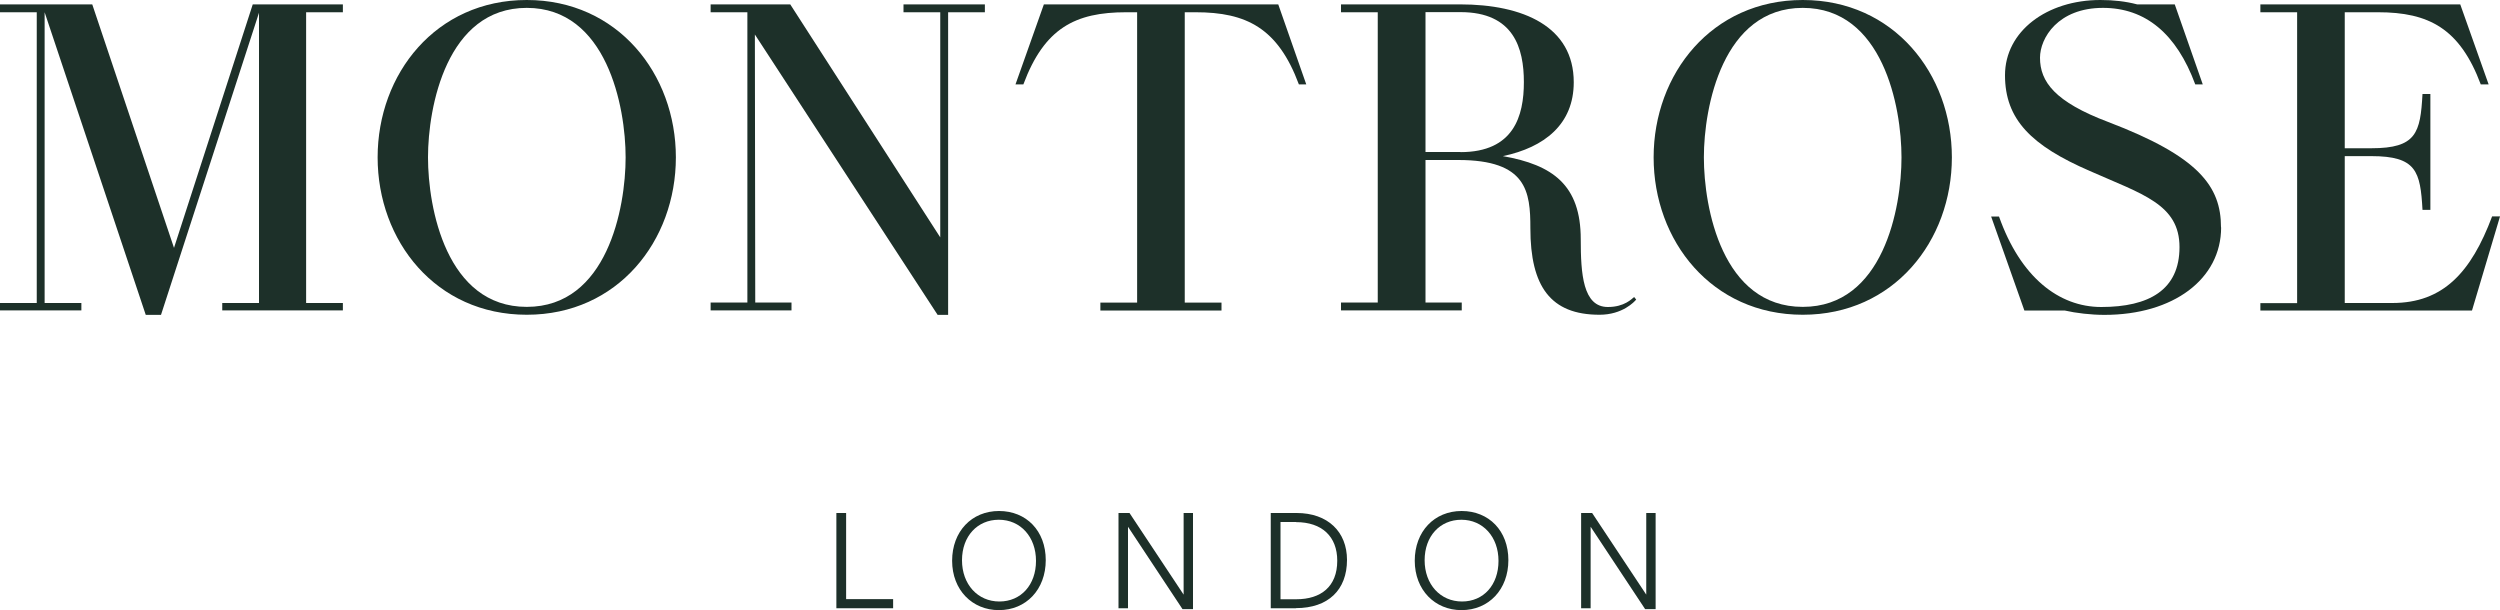 <?xml version="1.0" encoding="UTF-8"?><svg id="Layer_1" xmlns="http://www.w3.org/2000/svg" viewBox="0 0 200 48.81"><defs><style>.cls-1{fill:#1d3029;}</style></defs><path class="cls-1" d="M66.91,48.66v-7.62h.78v6.89h3.76v.73h-4.55.01Z"/><path class="cls-1" d="M79.91,48.81c-2.12,0-3.74-1.6-3.74-3.95s1.57-3.98,3.75-3.98,3.74,1.58,3.74,3.93-1.57,4-3.75,4ZM79.9,41.58c-1.7,0-2.94,1.31-2.94,3.24s1.26,3.3,2.99,3.3,2.93-1.33,2.93-3.25-1.24-3.29-2.97-3.29h0Z"/><path class="cls-1" d="M94.68,41.04h.76v7.69h-.84l-4.36-6.59v6.52h-.76v-7.62h.88l4.33,6.53v-6.53h-.01Z"/><path class="cls-1" d="M103.67,48.66h-2.01v-7.62h2.07c2.5,0,4.03,1.51,4.03,3.75,0,2.4-1.5,3.86-4.09,3.86h0ZM103.68,41.76h-1.24v6.18h1.27c1.95,0,3.27-1,3.27-3.08,0-1.94-1.22-3.09-3.3-3.09h0Z"/><path class="cls-1" d="M116.92,48.81c-2.12,0-3.74-1.6-3.74-3.95s1.57-3.98,3.75-3.98,3.74,1.58,3.74,3.93-1.57,4-3.75,4ZM116.91,41.58c-1.71,0-2.94,1.31-2.94,3.24s1.26,3.3,2.99,3.3,2.92-1.33,2.92-3.25-1.24-3.29-2.97-3.29Z"/><path class="cls-1" d="M131.69,41.04h.76v7.69h-.84l-4.36-6.59v6.52h-.76v-7.62h.88l4.33,6.53v-6.53h0Z"/><path class="cls-1" d="M24.49.98v23.26h2.94v.59h-9.65v-.59h2.94V1.02l-7.84,24.17h-1.22L3.57.98v23.26h2.94v.59H0v-.59h2.94V.98H0V.35h7.38l6.54,19.48L20.22.35h7.21v.63h-2.94Z"/><path class="cls-1" d="M54.07,12.59c0,6.68-4.65,12.59-11.93,12.59s-11.93-5.91-11.93-12.59S34.87,0,42.14,0s11.93,5.91,11.93,12.59ZM50.05,12.59c0-4.06-1.51-11.96-7.91-11.96s-7.9,7.91-7.9,11.96,1.47,11.96,7.9,11.96,7.91-7.9,7.91-11.96Z"/><path class="cls-1" d="M78.79.35v.63h-2.94v24.21h-.84L60.39,2.76l.03,21.44h2.9v.63h-6.47v-.63h2.94V.98h-2.94V.35h6.37l12,18.64V.98h-2.94V.35h6.51Z"/><path class="cls-1" d="M104.5,6.75h-.59c-1.68-4.51-4.2-5.77-8.26-5.77h-.87v23.23h2.94v.63h-9.69v-.63h2.94V.98h-.88c-4.06,0-6.54,1.26-8.22,5.77h-.63l2.27-6.4h18.75l2.24,6.4Z"/><path class="cls-1" d="M130.9,23.96c-.14.17-1.09,1.22-2.94,1.22-3.92,0-5.53-2.27-5.53-6.92,0-2.94-.28-5.46-5.77-5.46h-2.62v11.4h2.9v.63h-9.66v-.63h2.94V.98h-2.94V.35h9.52c5.07,0,9.1,1.78,9.1,6.23,0,3.36-2.34,5.21-5.67,5.91,3.99.7,6.23,2.31,6.23,6.65,0,2.76.17,5.42,2.17,5.42,1.33,0,1.92-.66,2.1-.8l.17.21h0ZM116.84,12.17c4.27,0,5.07-2.9,5.07-5.6s-.8-5.6-5.07-5.6h-2.8v11.19h2.8Z"/><path class="cls-1" d="M156.15,12.59c0,6.68-4.65,12.59-11.93,12.59s-11.93-5.91-11.93-12.59,4.65-12.59,11.93-12.59,11.93,5.91,11.93,12.59ZM152.12,12.59c0-4.06-1.5-11.96-7.9-11.96s-7.91,7.91-7.91,11.96,1.47,11.96,7.91,11.96,7.9-7.9,7.9-11.96Z"/><path class="cls-1" d="M177.69,18.19c0,4.13-3.81,7-9.34,7-1.05,0-2.27-.14-3.18-.35h-3.22l-2.66-7.52h.63c1.72,4.86,4.79,7.24,8.18,7.24,3.81,0,6.26-1.36,6.26-4.79s-2.97-4.23-7.17-6.09c-4.69-2.03-6.79-4.13-6.79-7.66S163.76,0,168.03,0C169.08,0,170.06.11,170.97.35h3.01l2.24,6.4h-.6c-1.5-4.06-3.99-6.12-7.38-6.12-3.6,0-5.04,2.41-5.04,3.99,0,1.92,1.19,3.53,5.46,5.14,7.24,2.76,9.02,5.14,9.02,8.43h0Z"/><path class="cls-1" d="M200,17.32l-2.24,7.52h-16.93v-.59h2.94V.98h-2.94V.35h15.99l2.27,6.4h-.63c-1.68-4.48-4.16-5.77-8.22-5.77h-2.66v10.88h2.13c3.6,0,3.92-1.23,4.09-4.34h.63v9.27h-.63c-.17-3.08-.49-4.3-4.09-4.3h-2.13v11.75h3.81c4.06,0,6.3-2.45,7.98-6.93h.63Z"/></svg>